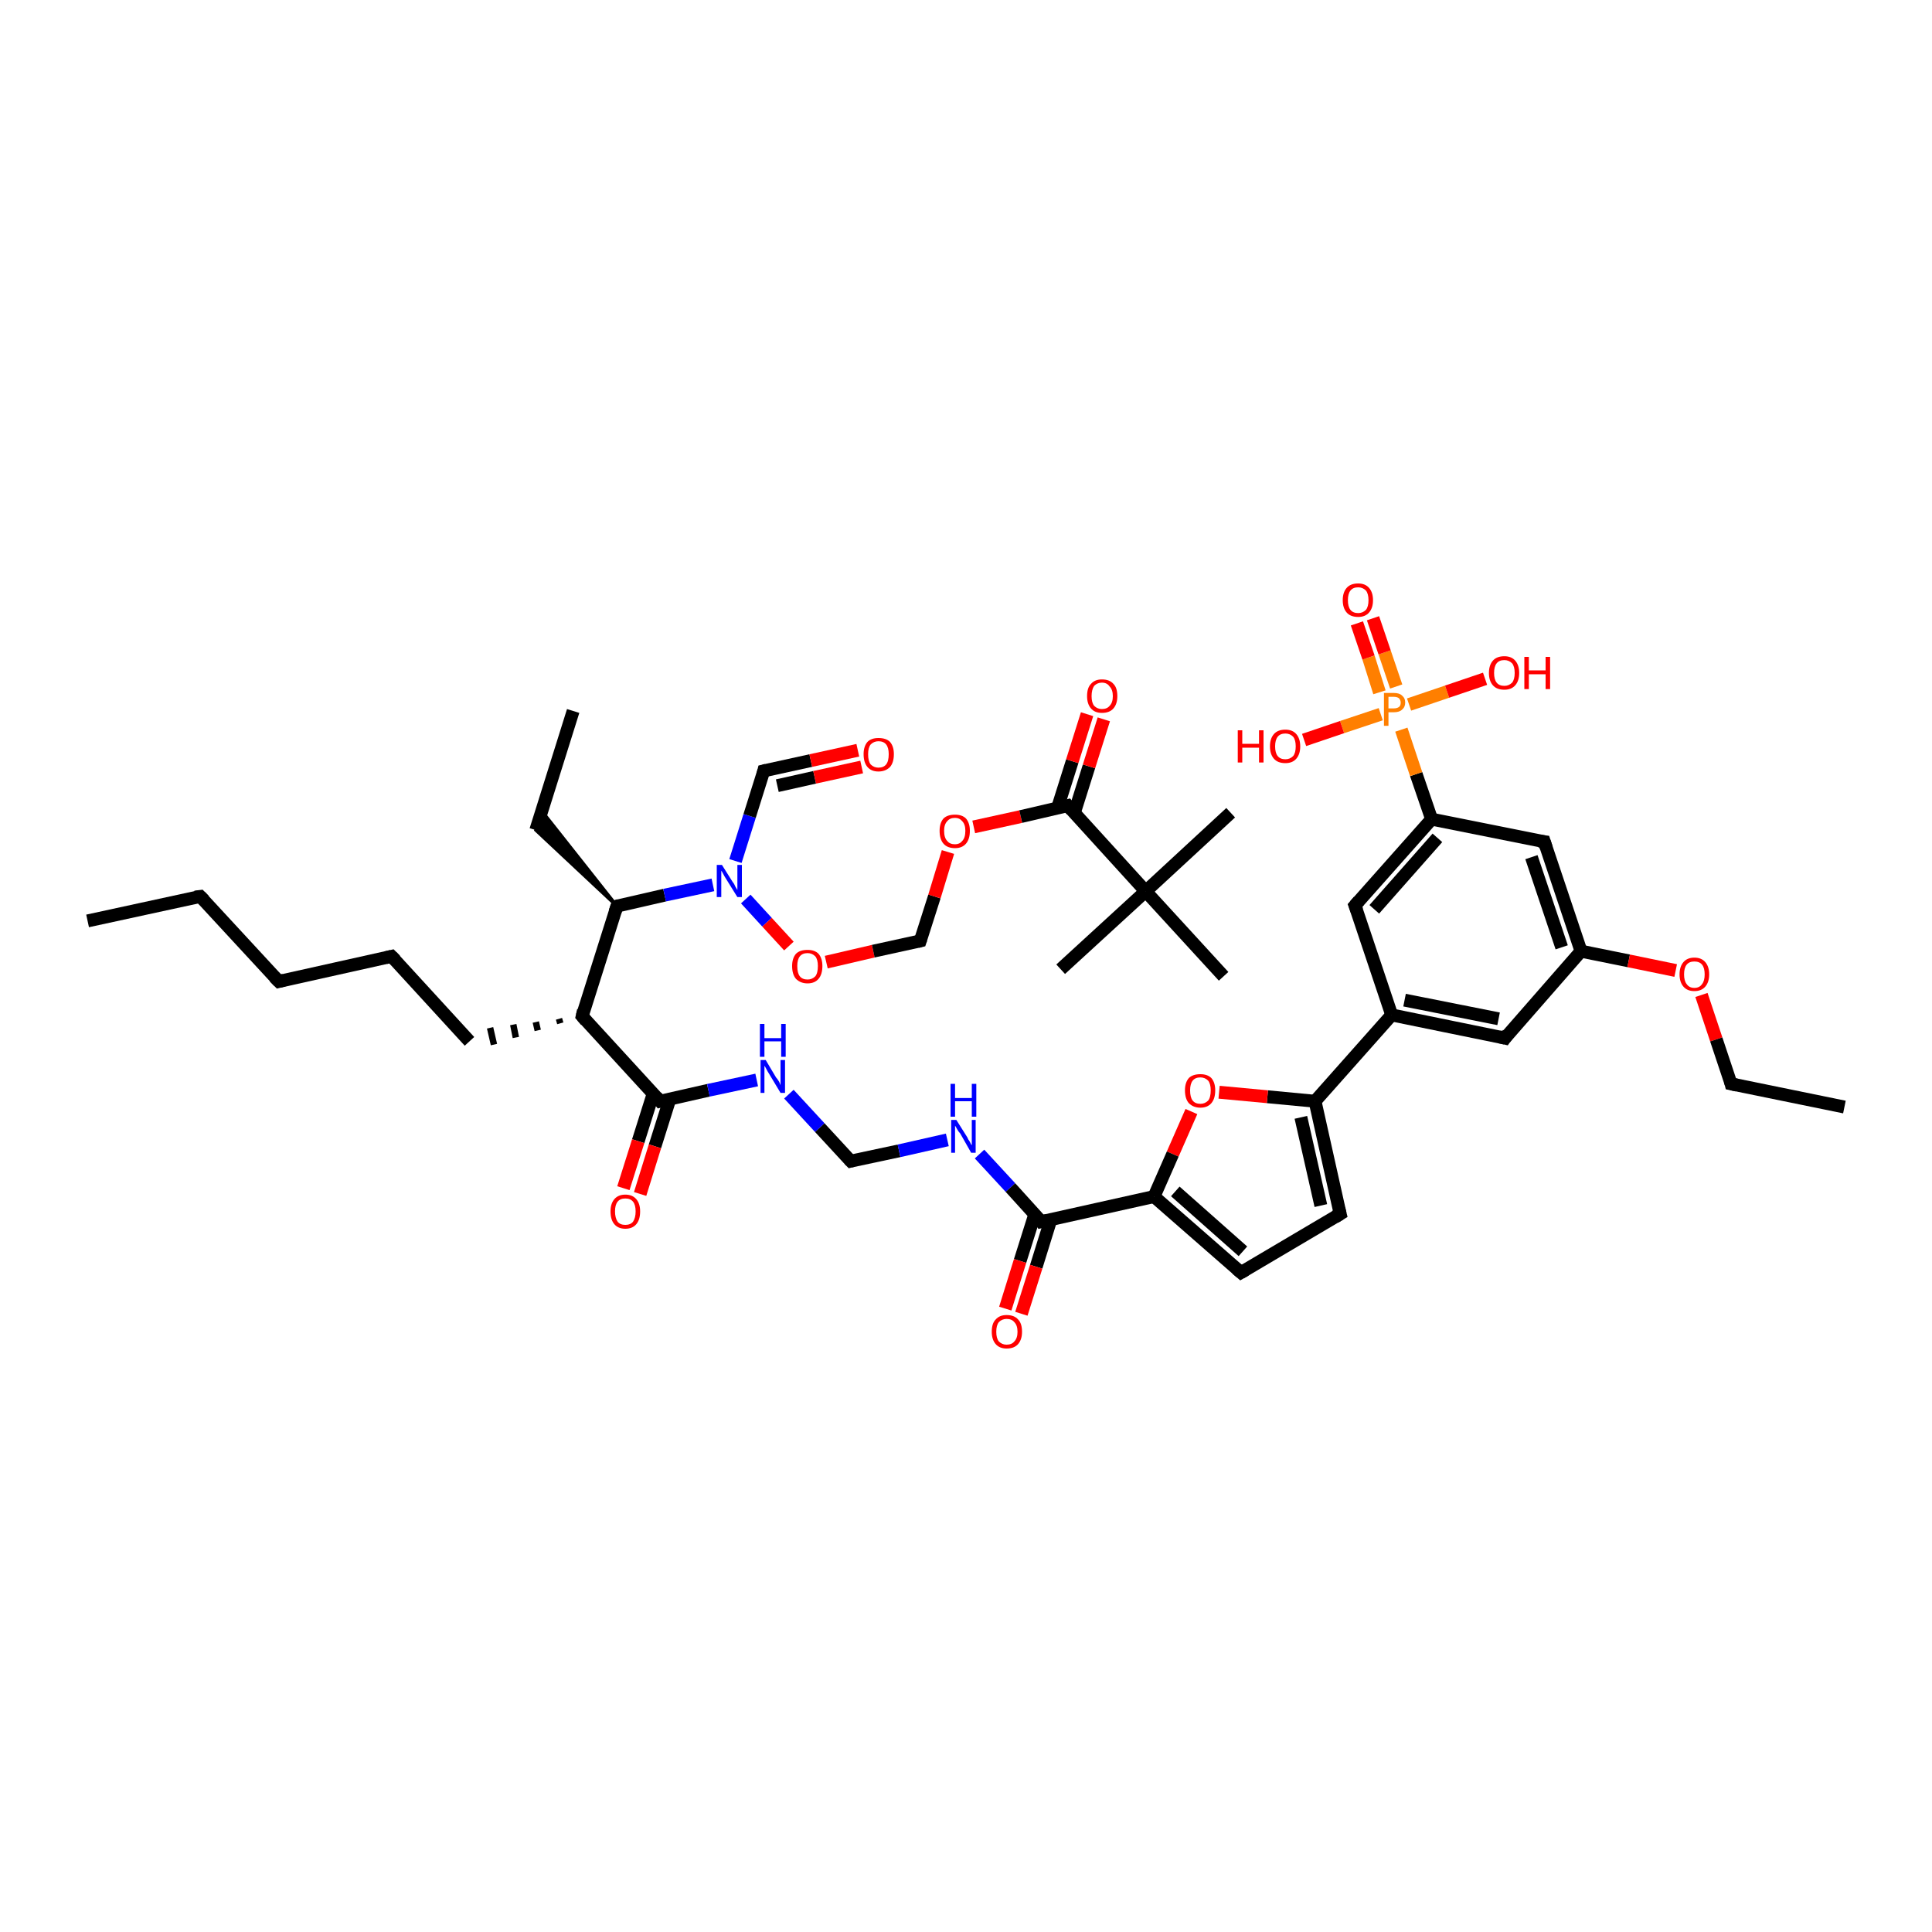 <?xml version='1.0' encoding='iso-8859-1'?>
<svg version='1.1' baseProfile='full'
              xmlns='http://www.w3.org/2000/svg'
                      xmlns:rdkit='http://www.rdkit.org/xml'
                      xmlns:xlink='http://www.w3.org/1999/xlink'
                  xml:space='preserve'
width='300px' height='300px' viewBox='0 0 300 300'>
<!-- END OF HEADER -->
<rect style='opacity:1.0;fill:#FFFFFF;stroke:none' width='300.0' height='300.0' x='0.0' y='0.0'> </rect>
<path class='bond-0 atom-0 atom-1' d='M 13.6,143.0 L 31.1,139.2' style='fill:none;fill-rule:evenodd;stroke:#000000;stroke-width:2.0px;stroke-linecap:butt;stroke-linejoin:miter;stroke-opacity:1' />
<path class='bond-1 atom-1 atom-2' d='M 31.1,139.2 L 43.3,152.4' style='fill:none;fill-rule:evenodd;stroke:#000000;stroke-width:2.0px;stroke-linecap:butt;stroke-linejoin:miter;stroke-opacity:1' />
<path class='bond-2 atom-2 atom-3' d='M 43.3,152.4 L 60.8,148.5' style='fill:none;fill-rule:evenodd;stroke:#000000;stroke-width:2.0px;stroke-linecap:butt;stroke-linejoin:miter;stroke-opacity:1' />
<path class='bond-3 atom-3 atom-4' d='M 60.8,148.5 L 72.9,161.7' style='fill:none;fill-rule:evenodd;stroke:#000000;stroke-width:2.0px;stroke-linecap:butt;stroke-linejoin:miter;stroke-opacity:1' />
<path class='bond-4 atom-5 atom-4' d='M 86.8,158.2 L 87.0,158.9' style='fill:none;fill-rule:evenodd;stroke:#000000;stroke-width:1.0px;stroke-linecap:butt;stroke-linejoin:miter;stroke-opacity:1' />
<path class='bond-4 atom-5 atom-4' d='M 83.2,158.7 L 83.5,160.0' style='fill:none;fill-rule:evenodd;stroke:#000000;stroke-width:1.0px;stroke-linecap:butt;stroke-linejoin:miter;stroke-opacity:1' />
<path class='bond-4 atom-5 atom-4' d='M 79.7,159.1 L 80.1,161.1' style='fill:none;fill-rule:evenodd;stroke:#000000;stroke-width:1.0px;stroke-linecap:butt;stroke-linejoin:miter;stroke-opacity:1' />
<path class='bond-4 atom-5 atom-4' d='M 76.1,159.6 L 76.7,162.2' style='fill:none;fill-rule:evenodd;stroke:#000000;stroke-width:1.0px;stroke-linecap:butt;stroke-linejoin:miter;stroke-opacity:1' />
<path class='bond-5 atom-5 atom-6' d='M 90.4,157.8 L 102.5,171.0' style='fill:none;fill-rule:evenodd;stroke:#000000;stroke-width:2.0px;stroke-linecap:butt;stroke-linejoin:miter;stroke-opacity:1' />
<path class='bond-6 atom-6 atom-7' d='M 101.4,169.9 L 99.1,177.2' style='fill:none;fill-rule:evenodd;stroke:#000000;stroke-width:2.0px;stroke-linecap:butt;stroke-linejoin:miter;stroke-opacity:1' />
<path class='bond-6 atom-6 atom-7' d='M 99.1,177.2 L 96.8,184.5' style='fill:none;fill-rule:evenodd;stroke:#FF0000;stroke-width:2.0px;stroke-linecap:butt;stroke-linejoin:miter;stroke-opacity:1' />
<path class='bond-6 atom-6 atom-7' d='M 104.0,170.7 L 101.7,178.0' style='fill:none;fill-rule:evenodd;stroke:#000000;stroke-width:2.0px;stroke-linecap:butt;stroke-linejoin:miter;stroke-opacity:1' />
<path class='bond-6 atom-6 atom-7' d='M 101.7,178.0 L 99.4,185.4' style='fill:none;fill-rule:evenodd;stroke:#FF0000;stroke-width:2.0px;stroke-linecap:butt;stroke-linejoin:miter;stroke-opacity:1' />
<path class='bond-7 atom-6 atom-8' d='M 102.5,171.0 L 110.0,169.3' style='fill:none;fill-rule:evenodd;stroke:#000000;stroke-width:2.0px;stroke-linecap:butt;stroke-linejoin:miter;stroke-opacity:1' />
<path class='bond-7 atom-6 atom-8' d='M 110.0,169.3 L 117.5,167.7' style='fill:none;fill-rule:evenodd;stroke:#0000FF;stroke-width:2.0px;stroke-linecap:butt;stroke-linejoin:miter;stroke-opacity:1' />
<path class='bond-8 atom-8 atom-9' d='M 122.5,169.9 L 127.3,175.1' style='fill:none;fill-rule:evenodd;stroke:#0000FF;stroke-width:2.0px;stroke-linecap:butt;stroke-linejoin:miter;stroke-opacity:1' />
<path class='bond-8 atom-8 atom-9' d='M 127.3,175.1 L 132.1,180.3' style='fill:none;fill-rule:evenodd;stroke:#000000;stroke-width:2.0px;stroke-linecap:butt;stroke-linejoin:miter;stroke-opacity:1' />
<path class='bond-9 atom-9 atom-10' d='M 132.1,180.3 L 139.6,178.7' style='fill:none;fill-rule:evenodd;stroke:#000000;stroke-width:2.0px;stroke-linecap:butt;stroke-linejoin:miter;stroke-opacity:1' />
<path class='bond-9 atom-9 atom-10' d='M 139.6,178.7 L 147.1,177.0' style='fill:none;fill-rule:evenodd;stroke:#0000FF;stroke-width:2.0px;stroke-linecap:butt;stroke-linejoin:miter;stroke-opacity:1' />
<path class='bond-10 atom-10 atom-11' d='M 152.1,179.2 L 156.9,184.4' style='fill:none;fill-rule:evenodd;stroke:#0000FF;stroke-width:2.0px;stroke-linecap:butt;stroke-linejoin:miter;stroke-opacity:1' />
<path class='bond-10 atom-10 atom-11' d='M 156.9,184.4 L 161.7,189.7' style='fill:none;fill-rule:evenodd;stroke:#000000;stroke-width:2.0px;stroke-linecap:butt;stroke-linejoin:miter;stroke-opacity:1' />
<path class='bond-11 atom-11 atom-12' d='M 160.7,188.5 L 158.4,195.8' style='fill:none;fill-rule:evenodd;stroke:#000000;stroke-width:2.0px;stroke-linecap:butt;stroke-linejoin:miter;stroke-opacity:1' />
<path class='bond-11 atom-11 atom-12' d='M 158.4,195.8 L 156.1,203.2' style='fill:none;fill-rule:evenodd;stroke:#FF0000;stroke-width:2.0px;stroke-linecap:butt;stroke-linejoin:miter;stroke-opacity:1' />
<path class='bond-11 atom-11 atom-12' d='M 163.2,189.3 L 160.9,196.7' style='fill:none;fill-rule:evenodd;stroke:#000000;stroke-width:2.0px;stroke-linecap:butt;stroke-linejoin:miter;stroke-opacity:1' />
<path class='bond-11 atom-11 atom-12' d='M 160.9,196.7 L 158.6,204.0' style='fill:none;fill-rule:evenodd;stroke:#FF0000;stroke-width:2.0px;stroke-linecap:butt;stroke-linejoin:miter;stroke-opacity:1' />
<path class='bond-12 atom-11 atom-13' d='M 161.7,189.7 L 179.2,185.8' style='fill:none;fill-rule:evenodd;stroke:#000000;stroke-width:2.0px;stroke-linecap:butt;stroke-linejoin:miter;stroke-opacity:1' />
<path class='bond-13 atom-13 atom-14' d='M 179.2,185.8 L 192.7,197.6' style='fill:none;fill-rule:evenodd;stroke:#000000;stroke-width:2.0px;stroke-linecap:butt;stroke-linejoin:miter;stroke-opacity:1' />
<path class='bond-13 atom-13 atom-14' d='M 182.5,185.0 L 193.0,194.3' style='fill:none;fill-rule:evenodd;stroke:#000000;stroke-width:2.0px;stroke-linecap:butt;stroke-linejoin:miter;stroke-opacity:1' />
<path class='bond-14 atom-14 atom-15' d='M 192.7,197.6 L 208.1,188.5' style='fill:none;fill-rule:evenodd;stroke:#000000;stroke-width:2.0px;stroke-linecap:butt;stroke-linejoin:miter;stroke-opacity:1' />
<path class='bond-15 atom-15 atom-16' d='M 208.1,188.5 L 204.2,171.0' style='fill:none;fill-rule:evenodd;stroke:#000000;stroke-width:2.0px;stroke-linecap:butt;stroke-linejoin:miter;stroke-opacity:1' />
<path class='bond-15 atom-15 atom-16' d='M 205.1,187.2 L 202.0,173.5' style='fill:none;fill-rule:evenodd;stroke:#000000;stroke-width:2.0px;stroke-linecap:butt;stroke-linejoin:miter;stroke-opacity:1' />
<path class='bond-16 atom-16 atom-17' d='M 204.2,171.0 L 216.1,157.6' style='fill:none;fill-rule:evenodd;stroke:#000000;stroke-width:2.0px;stroke-linecap:butt;stroke-linejoin:miter;stroke-opacity:1' />
<path class='bond-17 atom-17 atom-18' d='M 216.1,157.6 L 233.7,161.2' style='fill:none;fill-rule:evenodd;stroke:#000000;stroke-width:2.0px;stroke-linecap:butt;stroke-linejoin:miter;stroke-opacity:1' />
<path class='bond-17 atom-17 atom-18' d='M 218.1,155.3 L 232.7,158.2' style='fill:none;fill-rule:evenodd;stroke:#000000;stroke-width:2.0px;stroke-linecap:butt;stroke-linejoin:miter;stroke-opacity:1' />
<path class='bond-18 atom-18 atom-19' d='M 233.7,161.2 L 245.5,147.7' style='fill:none;fill-rule:evenodd;stroke:#000000;stroke-width:2.0px;stroke-linecap:butt;stroke-linejoin:miter;stroke-opacity:1' />
<path class='bond-19 atom-19 atom-20' d='M 245.5,147.7 L 252.9,149.2' style='fill:none;fill-rule:evenodd;stroke:#000000;stroke-width:2.0px;stroke-linecap:butt;stroke-linejoin:miter;stroke-opacity:1' />
<path class='bond-19 atom-19 atom-20' d='M 252.9,149.2 L 260.2,150.7' style='fill:none;fill-rule:evenodd;stroke:#FF0000;stroke-width:2.0px;stroke-linecap:butt;stroke-linejoin:miter;stroke-opacity:1' />
<path class='bond-20 atom-20 atom-21' d='M 264.2,154.5 L 266.5,161.4' style='fill:none;fill-rule:evenodd;stroke:#FF0000;stroke-width:2.0px;stroke-linecap:butt;stroke-linejoin:miter;stroke-opacity:1' />
<path class='bond-20 atom-20 atom-21' d='M 266.5,161.4 L 268.8,168.3' style='fill:none;fill-rule:evenodd;stroke:#000000;stroke-width:2.0px;stroke-linecap:butt;stroke-linejoin:miter;stroke-opacity:1' />
<path class='bond-21 atom-21 atom-22' d='M 268.8,168.3 L 286.4,171.9' style='fill:none;fill-rule:evenodd;stroke:#000000;stroke-width:2.0px;stroke-linecap:butt;stroke-linejoin:miter;stroke-opacity:1' />
<path class='bond-22 atom-19 atom-23' d='M 245.5,147.7 L 239.8,130.7' style='fill:none;fill-rule:evenodd;stroke:#000000;stroke-width:2.0px;stroke-linecap:butt;stroke-linejoin:miter;stroke-opacity:1' />
<path class='bond-22 atom-19 atom-23' d='M 242.5,147.1 L 237.8,133.1' style='fill:none;fill-rule:evenodd;stroke:#000000;stroke-width:2.0px;stroke-linecap:butt;stroke-linejoin:miter;stroke-opacity:1' />
<path class='bond-23 atom-23 atom-24' d='M 239.8,130.7 L 222.3,127.2' style='fill:none;fill-rule:evenodd;stroke:#000000;stroke-width:2.0px;stroke-linecap:butt;stroke-linejoin:miter;stroke-opacity:1' />
<path class='bond-24 atom-24 atom-25' d='M 222.3,127.2 L 219.9,120.2' style='fill:none;fill-rule:evenodd;stroke:#000000;stroke-width:2.0px;stroke-linecap:butt;stroke-linejoin:miter;stroke-opacity:1' />
<path class='bond-24 atom-24 atom-25' d='M 219.9,120.2 L 217.6,113.3' style='fill:none;fill-rule:evenodd;stroke:#FF7F00;stroke-width:2.0px;stroke-linecap:butt;stroke-linejoin:miter;stroke-opacity:1' />
<path class='bond-25 atom-25 atom-26' d='M 216.8,106.6 L 215.0,101.3' style='fill:none;fill-rule:evenodd;stroke:#FF7F00;stroke-width:2.0px;stroke-linecap:butt;stroke-linejoin:miter;stroke-opacity:1' />
<path class='bond-25 atom-25 atom-26' d='M 215.0,101.3 L 213.2,96.0' style='fill:none;fill-rule:evenodd;stroke:#FF0000;stroke-width:2.0px;stroke-linecap:butt;stroke-linejoin:miter;stroke-opacity:1' />
<path class='bond-25 atom-25 atom-26' d='M 214.2,107.5 L 212.5,102.1' style='fill:none;fill-rule:evenodd;stroke:#FF7F00;stroke-width:2.0px;stroke-linecap:butt;stroke-linejoin:miter;stroke-opacity:1' />
<path class='bond-25 atom-25 atom-26' d='M 212.5,102.1 L 210.7,96.8' style='fill:none;fill-rule:evenodd;stroke:#FF0000;stroke-width:2.0px;stroke-linecap:butt;stroke-linejoin:miter;stroke-opacity:1' />
<path class='bond-26 atom-25 atom-27' d='M 218.8,109.4 L 224.7,107.4' style='fill:none;fill-rule:evenodd;stroke:#FF7F00;stroke-width:2.0px;stroke-linecap:butt;stroke-linejoin:miter;stroke-opacity:1' />
<path class='bond-26 atom-25 atom-27' d='M 224.7,107.4 L 230.6,105.4' style='fill:none;fill-rule:evenodd;stroke:#FF0000;stroke-width:2.0px;stroke-linecap:butt;stroke-linejoin:miter;stroke-opacity:1' />
<path class='bond-27 atom-25 atom-28' d='M 214.4,110.9 L 208.4,112.9' style='fill:none;fill-rule:evenodd;stroke:#FF7F00;stroke-width:2.0px;stroke-linecap:butt;stroke-linejoin:miter;stroke-opacity:1' />
<path class='bond-27 atom-25 atom-28' d='M 208.4,112.9 L 202.5,114.9' style='fill:none;fill-rule:evenodd;stroke:#FF0000;stroke-width:2.0px;stroke-linecap:butt;stroke-linejoin:miter;stroke-opacity:1' />
<path class='bond-28 atom-24 atom-29' d='M 222.3,127.2 L 210.4,140.6' style='fill:none;fill-rule:evenodd;stroke:#000000;stroke-width:2.0px;stroke-linecap:butt;stroke-linejoin:miter;stroke-opacity:1' />
<path class='bond-28 atom-24 atom-29' d='M 223.2,130.1 L 213.4,141.2' style='fill:none;fill-rule:evenodd;stroke:#000000;stroke-width:2.0px;stroke-linecap:butt;stroke-linejoin:miter;stroke-opacity:1' />
<path class='bond-29 atom-16 atom-30' d='M 204.2,171.0 L 196.8,170.3' style='fill:none;fill-rule:evenodd;stroke:#000000;stroke-width:2.0px;stroke-linecap:butt;stroke-linejoin:miter;stroke-opacity:1' />
<path class='bond-29 atom-16 atom-30' d='M 196.8,170.3 L 189.3,169.6' style='fill:none;fill-rule:evenodd;stroke:#FF0000;stroke-width:2.0px;stroke-linecap:butt;stroke-linejoin:miter;stroke-opacity:1' />
<path class='bond-30 atom-5 atom-31' d='M 90.4,157.8 L 95.8,140.7' style='fill:none;fill-rule:evenodd;stroke:#000000;stroke-width:2.0px;stroke-linecap:butt;stroke-linejoin:miter;stroke-opacity:1' />
<path class='bond-31 atom-31 atom-32' d='M 95.8,140.7 L 83.2,128.9 L 84.1,125.9 Z' style='fill:#000000;fill-rule:evenodd;fill-opacity:1;stroke:#000000;stroke-width:0.5px;stroke-linecap:butt;stroke-linejoin:miter;stroke-opacity:1;' />
<path class='bond-32 atom-32 atom-33' d='M 83.2,128.9 L 89.0,110.4' style='fill:none;fill-rule:evenodd;stroke:#000000;stroke-width:2.0px;stroke-linecap:butt;stroke-linejoin:miter;stroke-opacity:1' />
<path class='bond-33 atom-31 atom-34' d='M 95.8,140.7 L 103.2,139.0' style='fill:none;fill-rule:evenodd;stroke:#000000;stroke-width:2.0px;stroke-linecap:butt;stroke-linejoin:miter;stroke-opacity:1' />
<path class='bond-33 atom-31 atom-34' d='M 103.2,139.0 L 110.7,137.4' style='fill:none;fill-rule:evenodd;stroke:#0000FF;stroke-width:2.0px;stroke-linecap:butt;stroke-linejoin:miter;stroke-opacity:1' />
<path class='bond-34 atom-34 atom-35' d='M 114.2,133.7 L 116.4,126.7' style='fill:none;fill-rule:evenodd;stroke:#0000FF;stroke-width:2.0px;stroke-linecap:butt;stroke-linejoin:miter;stroke-opacity:1' />
<path class='bond-34 atom-34 atom-35' d='M 116.4,126.7 L 118.6,119.7' style='fill:none;fill-rule:evenodd;stroke:#000000;stroke-width:2.0px;stroke-linecap:butt;stroke-linejoin:miter;stroke-opacity:1' />
<path class='bond-35 atom-35 atom-36' d='M 118.6,119.7 L 125.9,118.1' style='fill:none;fill-rule:evenodd;stroke:#000000;stroke-width:2.0px;stroke-linecap:butt;stroke-linejoin:miter;stroke-opacity:1' />
<path class='bond-35 atom-35 atom-36' d='M 125.9,118.1 L 133.2,116.5' style='fill:none;fill-rule:evenodd;stroke:#FF0000;stroke-width:2.0px;stroke-linecap:butt;stroke-linejoin:miter;stroke-opacity:1' />
<path class='bond-35 atom-35 atom-36' d='M 120.7,122.0 L 126.5,120.7' style='fill:none;fill-rule:evenodd;stroke:#000000;stroke-width:2.0px;stroke-linecap:butt;stroke-linejoin:miter;stroke-opacity:1' />
<path class='bond-35 atom-35 atom-36' d='M 126.5,120.7 L 133.8,119.1' style='fill:none;fill-rule:evenodd;stroke:#FF0000;stroke-width:2.0px;stroke-linecap:butt;stroke-linejoin:miter;stroke-opacity:1' />
<path class='bond-36 atom-34 atom-37' d='M 115.8,139.6 L 119.1,143.2' style='fill:none;fill-rule:evenodd;stroke:#0000FF;stroke-width:2.0px;stroke-linecap:butt;stroke-linejoin:miter;stroke-opacity:1' />
<path class='bond-36 atom-34 atom-37' d='M 119.1,143.2 L 122.5,146.9' style='fill:none;fill-rule:evenodd;stroke:#FF0000;stroke-width:2.0px;stroke-linecap:butt;stroke-linejoin:miter;stroke-opacity:1' />
<path class='bond-37 atom-37 atom-38' d='M 128.3,149.4 L 135.6,147.7' style='fill:none;fill-rule:evenodd;stroke:#FF0000;stroke-width:2.0px;stroke-linecap:butt;stroke-linejoin:miter;stroke-opacity:1' />
<path class='bond-37 atom-37 atom-38' d='M 135.6,147.7 L 142.9,146.1' style='fill:none;fill-rule:evenodd;stroke:#000000;stroke-width:2.0px;stroke-linecap:butt;stroke-linejoin:miter;stroke-opacity:1' />
<path class='bond-38 atom-38 atom-39' d='M 142.9,146.1 L 145.1,139.2' style='fill:none;fill-rule:evenodd;stroke:#000000;stroke-width:2.0px;stroke-linecap:butt;stroke-linejoin:miter;stroke-opacity:1' />
<path class='bond-38 atom-38 atom-39' d='M 145.1,139.2 L 147.2,132.3' style='fill:none;fill-rule:evenodd;stroke:#FF0000;stroke-width:2.0px;stroke-linecap:butt;stroke-linejoin:miter;stroke-opacity:1' />
<path class='bond-39 atom-39 atom-40' d='M 151.2,128.4 L 158.5,126.8' style='fill:none;fill-rule:evenodd;stroke:#FF0000;stroke-width:2.0px;stroke-linecap:butt;stroke-linejoin:miter;stroke-opacity:1' />
<path class='bond-39 atom-39 atom-40' d='M 158.5,126.8 L 165.8,125.1' style='fill:none;fill-rule:evenodd;stroke:#000000;stroke-width:2.0px;stroke-linecap:butt;stroke-linejoin:miter;stroke-opacity:1' />
<path class='bond-40 atom-40 atom-41' d='M 166.8,126.3 L 169.1,119.0' style='fill:none;fill-rule:evenodd;stroke:#000000;stroke-width:2.0px;stroke-linecap:butt;stroke-linejoin:miter;stroke-opacity:1' />
<path class='bond-40 atom-40 atom-41' d='M 169.1,119.0 L 171.4,111.7' style='fill:none;fill-rule:evenodd;stroke:#FF0000;stroke-width:2.0px;stroke-linecap:butt;stroke-linejoin:miter;stroke-opacity:1' />
<path class='bond-40 atom-40 atom-41' d='M 164.2,125.5 L 166.5,118.2' style='fill:none;fill-rule:evenodd;stroke:#000000;stroke-width:2.0px;stroke-linecap:butt;stroke-linejoin:miter;stroke-opacity:1' />
<path class='bond-40 atom-40 atom-41' d='M 166.5,118.2 L 168.8,110.9' style='fill:none;fill-rule:evenodd;stroke:#FF0000;stroke-width:2.0px;stroke-linecap:butt;stroke-linejoin:miter;stroke-opacity:1' />
<path class='bond-41 atom-40 atom-42' d='M 165.8,125.1 L 177.9,138.4' style='fill:none;fill-rule:evenodd;stroke:#000000;stroke-width:2.0px;stroke-linecap:butt;stroke-linejoin:miter;stroke-opacity:1' />
<path class='bond-42 atom-42 atom-43' d='M 177.9,138.4 L 191.1,126.2' style='fill:none;fill-rule:evenodd;stroke:#000000;stroke-width:2.0px;stroke-linecap:butt;stroke-linejoin:miter;stroke-opacity:1' />
<path class='bond-43 atom-42 atom-44' d='M 177.9,138.4 L 164.7,150.5' style='fill:none;fill-rule:evenodd;stroke:#000000;stroke-width:2.0px;stroke-linecap:butt;stroke-linejoin:miter;stroke-opacity:1' />
<path class='bond-44 atom-42 atom-45' d='M 177.9,138.4 L 190.0,151.6' style='fill:none;fill-rule:evenodd;stroke:#000000;stroke-width:2.0px;stroke-linecap:butt;stroke-linejoin:miter;stroke-opacity:1' />
<path class='bond-45 atom-30 atom-13' d='M 185.0,172.6 L 182.1,179.2' style='fill:none;fill-rule:evenodd;stroke:#FF0000;stroke-width:2.0px;stroke-linecap:butt;stroke-linejoin:miter;stroke-opacity:1' />
<path class='bond-45 atom-30 atom-13' d='M 182.1,179.2 L 179.2,185.8' style='fill:none;fill-rule:evenodd;stroke:#000000;stroke-width:2.0px;stroke-linecap:butt;stroke-linejoin:miter;stroke-opacity:1' />
<path class='bond-46 atom-29 atom-17' d='M 210.4,140.6 L 216.1,157.6' style='fill:none;fill-rule:evenodd;stroke:#000000;stroke-width:2.0px;stroke-linecap:butt;stroke-linejoin:miter;stroke-opacity:1' />
<path d='M 30.3,139.3 L 31.1,139.2 L 31.7,139.8' style='fill:none;stroke:#000000;stroke-width:2.0px;stroke-linecap:butt;stroke-linejoin:miter;stroke-opacity:1;' />
<path d='M 42.6,151.7 L 43.3,152.4 L 44.1,152.2' style='fill:none;stroke:#000000;stroke-width:2.0px;stroke-linecap:butt;stroke-linejoin:miter;stroke-opacity:1;' />
<path d='M 59.9,148.7 L 60.8,148.5 L 61.4,149.1' style='fill:none;stroke:#000000;stroke-width:2.0px;stroke-linecap:butt;stroke-linejoin:miter;stroke-opacity:1;' />
<path d='M 91.0,158.5 L 90.4,157.8 L 90.6,156.9' style='fill:none;stroke:#000000;stroke-width:2.0px;stroke-linecap:butt;stroke-linejoin:miter;stroke-opacity:1;' />
<path d='M 101.9,170.3 L 102.5,171.0 L 102.9,170.9' style='fill:none;stroke:#000000;stroke-width:2.0px;stroke-linecap:butt;stroke-linejoin:miter;stroke-opacity:1;' />
<path d='M 131.9,180.1 L 132.1,180.3 L 132.5,180.2' style='fill:none;stroke:#000000;stroke-width:2.0px;stroke-linecap:butt;stroke-linejoin:miter;stroke-opacity:1;' />
<path d='M 161.5,189.4 L 161.7,189.7 L 162.6,189.5' style='fill:none;stroke:#000000;stroke-width:2.0px;stroke-linecap:butt;stroke-linejoin:miter;stroke-opacity:1;' />
<path d='M 192.0,197.0 L 192.7,197.6 L 193.4,197.2' style='fill:none;stroke:#000000;stroke-width:2.0px;stroke-linecap:butt;stroke-linejoin:miter;stroke-opacity:1;' />
<path d='M 207.3,189.0 L 208.1,188.5 L 207.9,187.7' style='fill:none;stroke:#000000;stroke-width:2.0px;stroke-linecap:butt;stroke-linejoin:miter;stroke-opacity:1;' />
<path d='M 232.8,161.0 L 233.7,161.2 L 234.2,160.5' style='fill:none;stroke:#000000;stroke-width:2.0px;stroke-linecap:butt;stroke-linejoin:miter;stroke-opacity:1;' />
<path d='M 268.7,167.9 L 268.8,168.3 L 269.7,168.5' style='fill:none;stroke:#000000;stroke-width:2.0px;stroke-linecap:butt;stroke-linejoin:miter;stroke-opacity:1;' />
<path d='M 240.1,131.6 L 239.8,130.7 L 239.0,130.6' style='fill:none;stroke:#000000;stroke-width:2.0px;stroke-linecap:butt;stroke-linejoin:miter;stroke-opacity:1;' />
<path d='M 211.0,139.9 L 210.4,140.6 L 210.7,141.4' style='fill:none;stroke:#000000;stroke-width:2.0px;stroke-linecap:butt;stroke-linejoin:miter;stroke-opacity:1;' />
<path d='M 95.5,141.6 L 95.8,140.7 L 96.1,140.6' style='fill:none;stroke:#000000;stroke-width:2.0px;stroke-linecap:butt;stroke-linejoin:miter;stroke-opacity:1;' />
<path d='M 118.5,120.1 L 118.6,119.7 L 119.0,119.6' style='fill:none;stroke:#000000;stroke-width:2.0px;stroke-linecap:butt;stroke-linejoin:miter;stroke-opacity:1;' />
<path d='M 142.5,146.2 L 142.9,146.1 L 143.0,145.8' style='fill:none;stroke:#000000;stroke-width:2.0px;stroke-linecap:butt;stroke-linejoin:miter;stroke-opacity:1;' />
<path d='M 165.4,125.2 L 165.8,125.1 L 166.4,125.8' style='fill:none;stroke:#000000;stroke-width:2.0px;stroke-linecap:butt;stroke-linejoin:miter;stroke-opacity:1;' />
<path class='atom-7' d='M 94.8 188.1
Q 94.8 186.9, 95.4 186.2
Q 96.0 185.5, 97.1 185.5
Q 98.2 185.5, 98.8 186.2
Q 99.4 186.9, 99.4 188.1
Q 99.4 189.4, 98.8 190.1
Q 98.2 190.8, 97.1 190.8
Q 96.0 190.8, 95.4 190.1
Q 94.8 189.4, 94.8 188.1
M 97.1 190.2
Q 97.9 190.2, 98.3 189.7
Q 98.7 189.1, 98.7 188.1
Q 98.7 187.1, 98.3 186.6
Q 97.9 186.1, 97.1 186.1
Q 96.3 186.1, 95.9 186.6
Q 95.5 187.1, 95.5 188.1
Q 95.5 189.1, 95.9 189.7
Q 96.3 190.2, 97.1 190.2
' fill='#FF0000'/>
<path class='atom-8' d='M 118.9 164.6
L 120.5 167.3
Q 120.7 167.5, 121.0 168.0
Q 121.2 168.5, 121.2 168.5
L 121.2 164.6
L 121.9 164.6
L 121.9 169.7
L 121.2 169.7
L 119.4 166.7
Q 119.2 166.4, 119.0 166.0
Q 118.8 165.6, 118.7 165.5
L 118.7 169.7
L 118.1 169.7
L 118.1 164.6
L 118.9 164.6
' fill='#0000FF'/>
<path class='atom-8' d='M 118.0 159.0
L 118.7 159.0
L 118.7 161.2
L 121.3 161.2
L 121.3 159.0
L 122.0 159.0
L 122.0 164.1
L 121.3 164.1
L 121.3 161.7
L 118.7 161.7
L 118.7 164.1
L 118.0 164.1
L 118.0 159.0
' fill='#0000FF'/>
<path class='atom-10' d='M 148.5 173.9
L 150.2 176.6
Q 150.3 176.9, 150.6 177.3
Q 150.8 177.8, 150.9 177.8
L 150.9 173.9
L 151.5 173.9
L 151.5 179.0
L 150.8 179.0
L 149.1 176.0
Q 148.8 175.7, 148.6 175.3
Q 148.4 174.9, 148.3 174.8
L 148.3 179.0
L 147.7 179.0
L 147.7 173.9
L 148.5 173.9
' fill='#0000FF'/>
<path class='atom-10' d='M 147.6 168.3
L 148.3 168.3
L 148.3 170.5
L 150.9 170.5
L 150.9 168.3
L 151.6 168.3
L 151.6 173.4
L 150.9 173.4
L 150.9 171.0
L 148.3 171.0
L 148.3 173.4
L 147.6 173.4
L 147.6 168.3
' fill='#0000FF'/>
<path class='atom-12' d='M 154.0 206.8
Q 154.0 205.5, 154.6 204.9
Q 155.2 204.2, 156.3 204.2
Q 157.5 204.2, 158.1 204.9
Q 158.7 205.5, 158.7 206.8
Q 158.7 208.0, 158.1 208.7
Q 157.5 209.4, 156.3 209.4
Q 155.2 209.4, 154.6 208.7
Q 154.0 208.0, 154.0 206.8
M 156.3 208.8
Q 157.1 208.8, 157.5 208.3
Q 158.0 207.8, 158.0 206.8
Q 158.0 205.8, 157.5 205.3
Q 157.1 204.8, 156.3 204.8
Q 155.6 204.8, 155.1 205.3
Q 154.7 205.8, 154.7 206.8
Q 154.7 207.8, 155.1 208.3
Q 155.6 208.8, 156.3 208.8
' fill='#FF0000'/>
<path class='atom-20' d='M 260.8 151.3
Q 260.8 150.1, 261.4 149.4
Q 262.0 148.7, 263.1 148.7
Q 264.2 148.7, 264.8 149.4
Q 265.4 150.1, 265.4 151.3
Q 265.4 152.5, 264.8 153.2
Q 264.2 153.9, 263.1 153.9
Q 262.0 153.9, 261.4 153.2
Q 260.8 152.5, 260.8 151.3
M 263.1 153.4
Q 263.9 153.4, 264.3 152.8
Q 264.7 152.3, 264.7 151.3
Q 264.7 150.3, 264.3 149.8
Q 263.9 149.3, 263.1 149.3
Q 262.3 149.3, 261.9 149.8
Q 261.5 150.3, 261.5 151.3
Q 261.5 152.3, 261.9 152.8
Q 262.3 153.4, 263.1 153.4
' fill='#FF0000'/>
<path class='atom-25' d='M 216.4 107.6
Q 217.3 107.6, 217.7 108.0
Q 218.2 108.4, 218.2 109.1
Q 218.2 109.8, 217.7 110.2
Q 217.3 110.6, 216.4 110.6
L 215.6 110.6
L 215.6 112.7
L 214.9 112.7
L 214.9 107.6
L 216.4 107.6
M 216.4 110.0
Q 216.9 110.0, 217.2 109.8
Q 217.5 109.6, 217.5 109.1
Q 217.5 108.7, 217.2 108.4
Q 216.9 108.2, 216.4 108.2
L 215.6 108.2
L 215.6 110.0
L 216.4 110.0
' fill='#FF7F00'/>
<path class='atom-26' d='M 208.5 93.2
Q 208.5 92.0, 209.1 91.3
Q 209.7 90.6, 210.9 90.6
Q 212.0 90.6, 212.6 91.3
Q 213.2 92.0, 213.2 93.2
Q 213.2 94.4, 212.6 95.1
Q 212.0 95.8, 210.9 95.8
Q 209.7 95.8, 209.1 95.1
Q 208.5 94.4, 208.5 93.2
M 210.9 95.2
Q 211.6 95.2, 212.1 94.7
Q 212.5 94.2, 212.5 93.2
Q 212.5 92.2, 212.1 91.7
Q 211.6 91.2, 210.9 91.2
Q 210.1 91.2, 209.7 91.7
Q 209.3 92.2, 209.3 93.2
Q 209.3 94.2, 209.7 94.7
Q 210.1 95.2, 210.9 95.2
' fill='#FF0000'/>
<path class='atom-27' d='M 231.2 104.5
Q 231.2 103.3, 231.8 102.6
Q 232.4 101.9, 233.6 101.9
Q 234.7 101.9, 235.3 102.6
Q 235.9 103.3, 235.9 104.5
Q 235.9 105.7, 235.3 106.4
Q 234.7 107.1, 233.6 107.1
Q 232.4 107.1, 231.8 106.4
Q 231.2 105.7, 231.2 104.5
M 233.6 106.5
Q 234.3 106.5, 234.8 106.0
Q 235.2 105.5, 235.2 104.5
Q 235.2 103.5, 234.8 103.0
Q 234.3 102.5, 233.6 102.5
Q 232.8 102.5, 232.4 103.0
Q 232.0 103.5, 232.0 104.5
Q 232.0 105.5, 232.4 106.0
Q 232.8 106.5, 233.6 106.5
' fill='#FF0000'/>
<path class='atom-27' d='M 236.7 102.0
L 237.4 102.0
L 237.4 104.1
L 240.0 104.1
L 240.0 102.0
L 240.7 102.0
L 240.7 107.0
L 240.0 107.0
L 240.0 104.7
L 237.4 104.7
L 237.4 107.0
L 236.7 107.0
L 236.7 102.0
' fill='#FF0000'/>
<path class='atom-28' d='M 192.2 113.4
L 192.9 113.4
L 192.9 115.5
L 195.5 115.5
L 195.5 113.4
L 196.2 113.4
L 196.2 118.4
L 195.5 118.4
L 195.5 116.1
L 192.9 116.1
L 192.9 118.4
L 192.2 118.4
L 192.2 113.4
' fill='#FF0000'/>
<path class='atom-28' d='M 197.2 115.9
Q 197.2 114.7, 197.8 114.0
Q 198.4 113.3, 199.6 113.3
Q 200.7 113.3, 201.3 114.0
Q 201.9 114.7, 201.9 115.9
Q 201.9 117.1, 201.3 117.8
Q 200.7 118.5, 199.6 118.5
Q 198.4 118.5, 197.8 117.8
Q 197.2 117.1, 197.2 115.9
M 199.6 117.9
Q 200.3 117.9, 200.8 117.4
Q 201.2 116.9, 201.2 115.9
Q 201.2 114.9, 200.8 114.4
Q 200.3 113.9, 199.6 113.9
Q 198.8 113.9, 198.4 114.4
Q 198.0 114.9, 198.0 115.9
Q 198.0 116.9, 198.4 117.4
Q 198.8 117.9, 199.6 117.9
' fill='#FF0000'/>
<path class='atom-30' d='M 184.0 169.3
Q 184.0 168.1, 184.6 167.4
Q 185.2 166.8, 186.4 166.8
Q 187.5 166.8, 188.1 167.4
Q 188.7 168.1, 188.7 169.3
Q 188.7 170.6, 188.1 171.3
Q 187.5 172.0, 186.4 172.0
Q 185.3 172.0, 184.6 171.3
Q 184.0 170.6, 184.0 169.3
M 186.4 171.4
Q 187.1 171.4, 187.6 170.9
Q 188.0 170.4, 188.0 169.3
Q 188.0 168.3, 187.6 167.8
Q 187.1 167.3, 186.4 167.3
Q 185.6 167.3, 185.2 167.8
Q 184.8 168.3, 184.8 169.3
Q 184.8 170.4, 185.2 170.9
Q 185.6 171.4, 186.4 171.4
' fill='#FF0000'/>
<path class='atom-34' d='M 112.1 134.3
L 113.8 137.0
Q 114.0 137.2, 114.2 137.7
Q 114.5 138.2, 114.5 138.2
L 114.5 134.3
L 115.2 134.3
L 115.2 139.3
L 114.5 139.3
L 112.7 136.4
Q 112.5 136.1, 112.3 135.7
Q 112.1 135.3, 112.0 135.2
L 112.0 139.3
L 111.3 139.3
L 111.3 134.3
L 112.1 134.3
' fill='#0000FF'/>
<path class='atom-36' d='M 134.1 117.1
Q 134.1 115.9, 134.7 115.2
Q 135.3 114.6, 136.4 114.6
Q 137.6 114.6, 138.2 115.2
Q 138.8 115.9, 138.8 117.1
Q 138.8 118.4, 138.2 119.1
Q 137.5 119.8, 136.4 119.8
Q 135.3 119.8, 134.7 119.1
Q 134.1 118.4, 134.1 117.1
M 136.4 119.2
Q 137.2 119.2, 137.6 118.7
Q 138.0 118.2, 138.0 117.1
Q 138.0 116.1, 137.6 115.6
Q 137.2 115.1, 136.4 115.1
Q 135.7 115.1, 135.2 115.6
Q 134.8 116.1, 134.8 117.1
Q 134.8 118.2, 135.2 118.7
Q 135.7 119.2, 136.4 119.2
' fill='#FF0000'/>
<path class='atom-37' d='M 123.0 150.0
Q 123.0 148.8, 123.6 148.1
Q 124.2 147.5, 125.4 147.5
Q 126.5 147.5, 127.1 148.1
Q 127.7 148.8, 127.7 150.0
Q 127.7 151.3, 127.1 152.0
Q 126.5 152.7, 125.4 152.7
Q 124.3 152.7, 123.6 152.0
Q 123.0 151.3, 123.0 150.0
M 125.4 152.1
Q 126.1 152.1, 126.6 151.6
Q 127.0 151.1, 127.0 150.0
Q 127.0 149.0, 126.6 148.5
Q 126.1 148.0, 125.4 148.0
Q 124.6 148.0, 124.2 148.5
Q 123.8 149.0, 123.8 150.0
Q 123.8 151.1, 124.2 151.6
Q 124.6 152.1, 125.4 152.1
' fill='#FF0000'/>
<path class='atom-39' d='M 145.9 129.0
Q 145.9 127.8, 146.5 127.1
Q 147.1 126.5, 148.3 126.5
Q 149.4 126.5, 150.0 127.1
Q 150.6 127.8, 150.6 129.0
Q 150.6 130.3, 150.0 131.0
Q 149.4 131.7, 148.3 131.7
Q 147.1 131.7, 146.5 131.0
Q 145.9 130.3, 145.9 129.0
M 148.3 131.1
Q 149.0 131.1, 149.4 130.6
Q 149.9 130.1, 149.9 129.0
Q 149.9 128.0, 149.4 127.5
Q 149.0 127.0, 148.3 127.0
Q 147.5 127.0, 147.1 127.5
Q 146.6 128.0, 146.6 129.0
Q 146.6 130.1, 147.1 130.6
Q 147.5 131.1, 148.3 131.1
' fill='#FF0000'/>
<path class='atom-41' d='M 168.8 108.1
Q 168.8 106.8, 169.4 106.2
Q 170.0 105.5, 171.1 105.5
Q 172.3 105.5, 172.9 106.2
Q 173.5 106.8, 173.5 108.1
Q 173.5 109.3, 172.9 110.0
Q 172.3 110.7, 171.1 110.7
Q 170.0 110.7, 169.4 110.0
Q 168.8 109.3, 168.8 108.1
M 171.1 110.1
Q 171.9 110.1, 172.3 109.6
Q 172.8 109.1, 172.8 108.1
Q 172.8 107.1, 172.3 106.6
Q 171.9 106.0, 171.1 106.0
Q 170.4 106.0, 169.9 106.5
Q 169.5 107.1, 169.5 108.1
Q 169.5 109.1, 169.9 109.6
Q 170.4 110.1, 171.1 110.1
' fill='#FF0000'/>
</svg>
